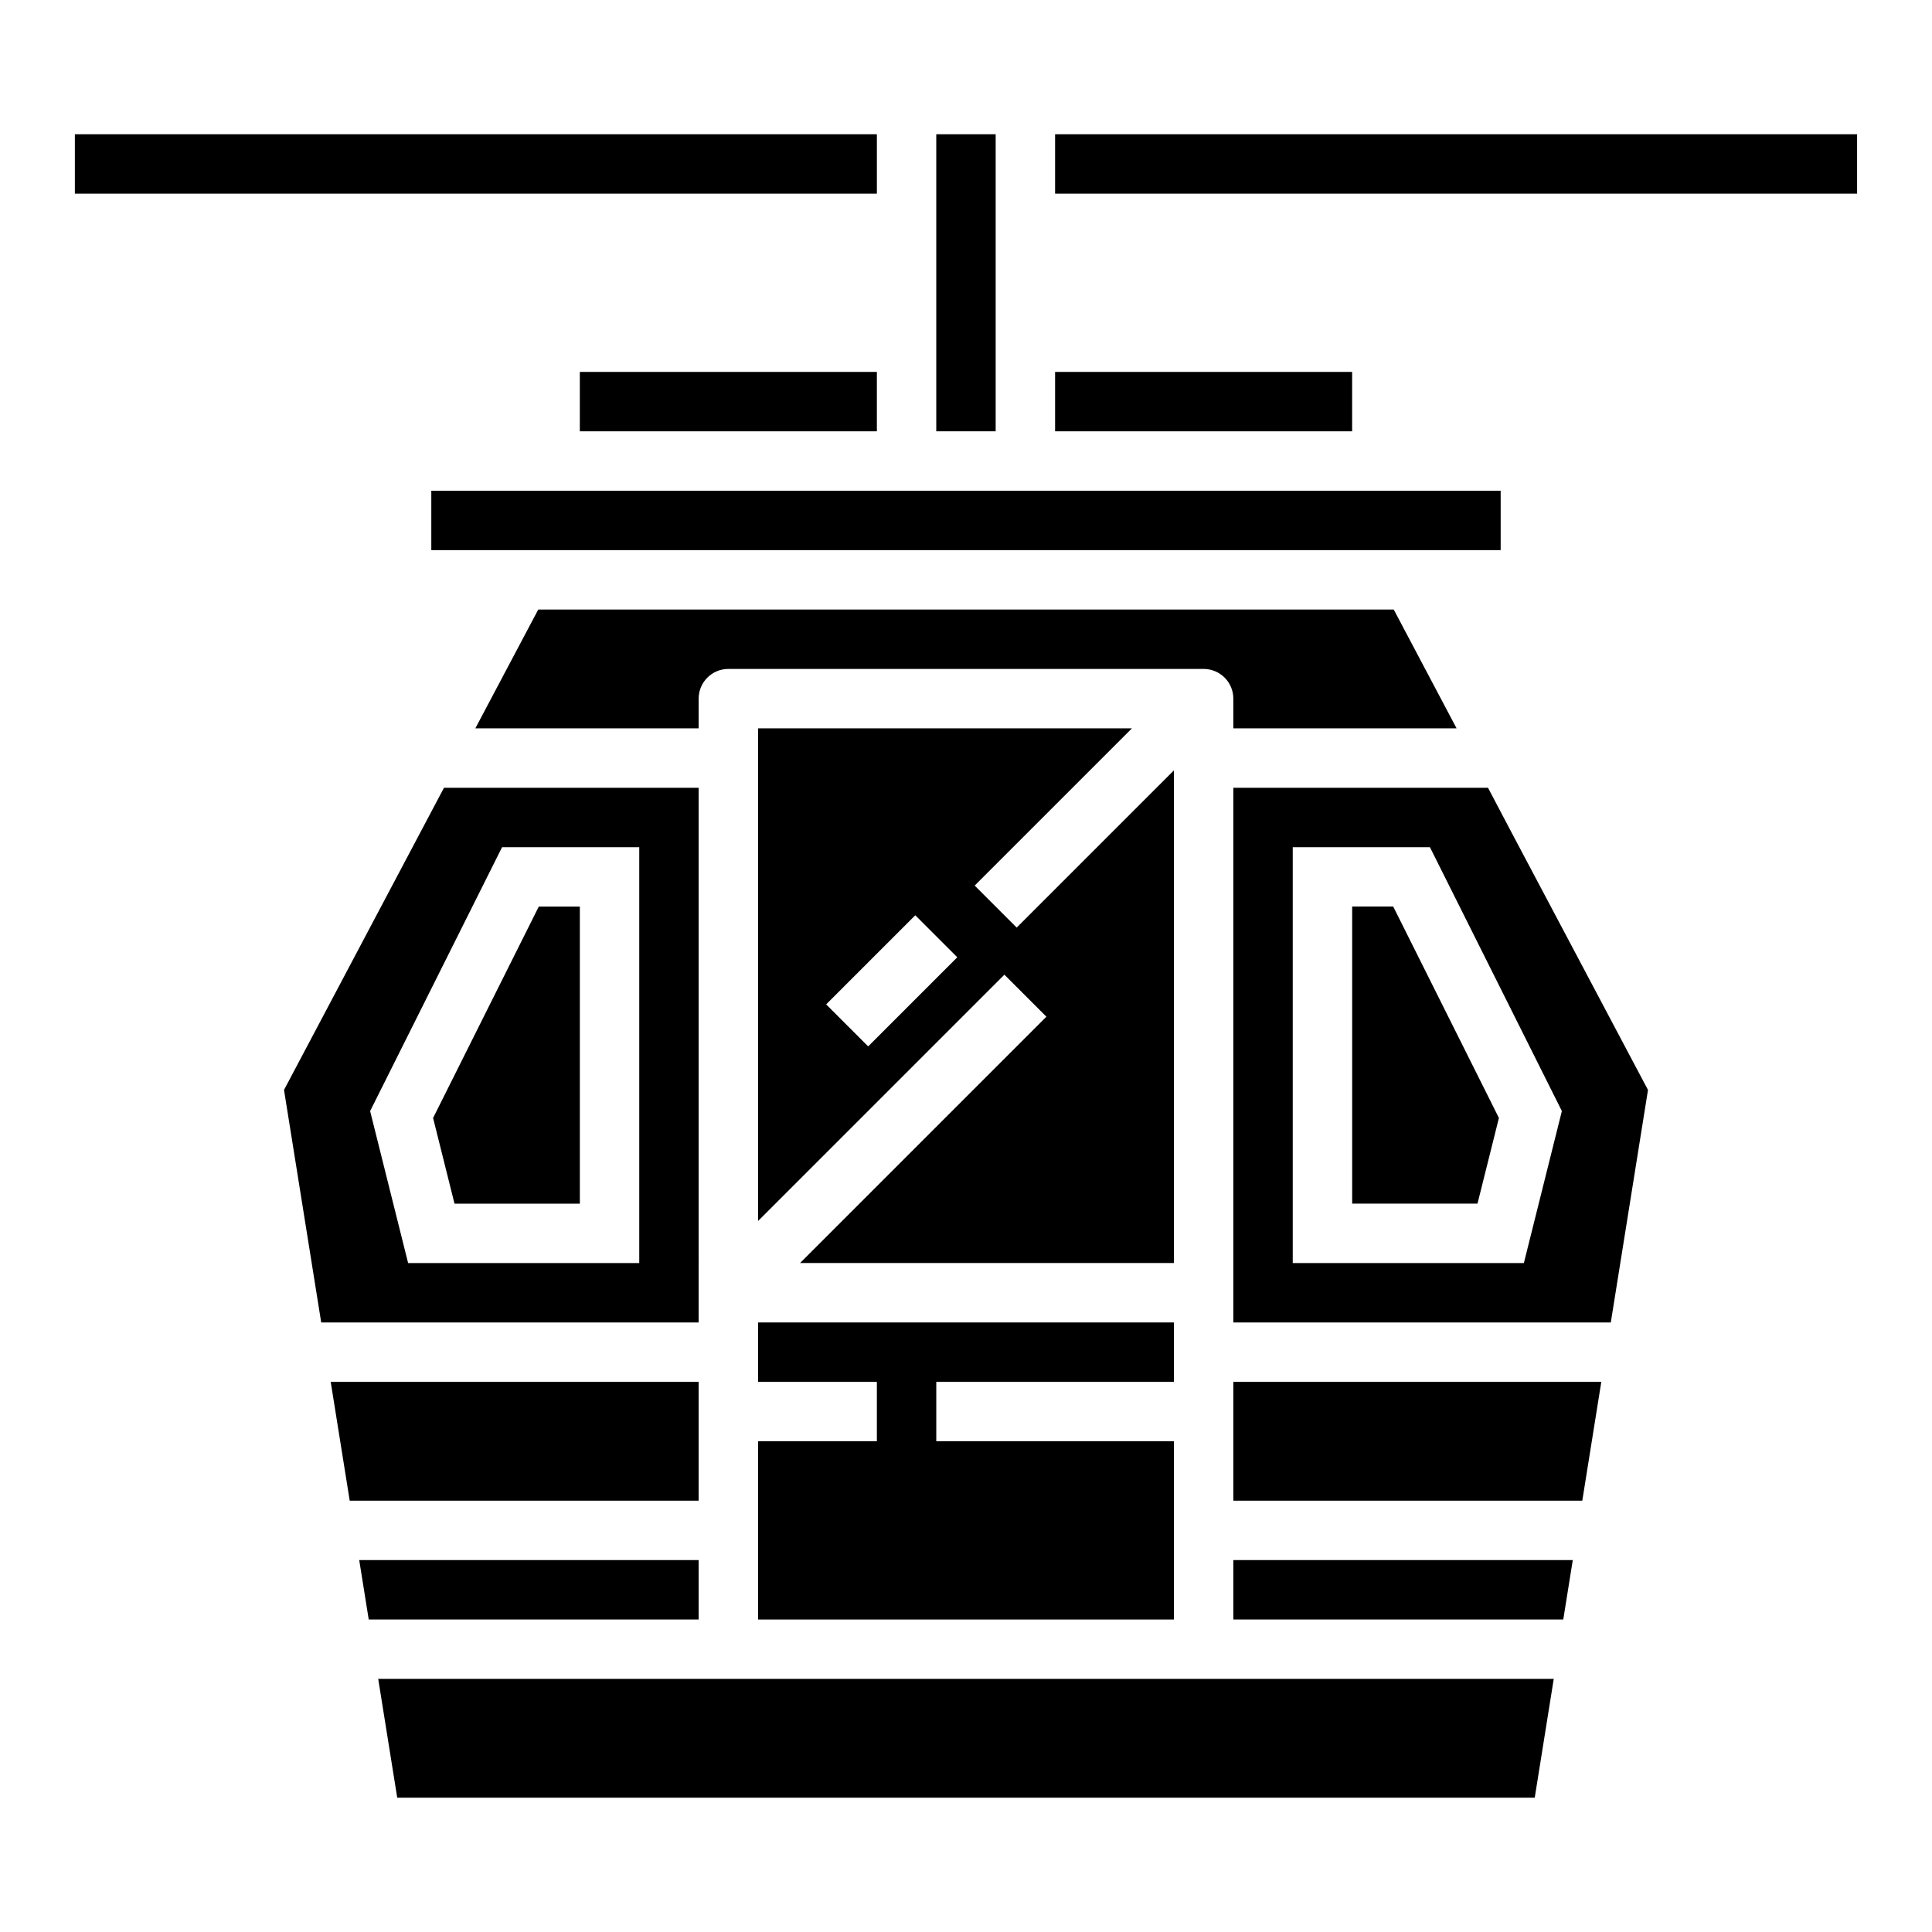 <?xml version="1.0" encoding="UTF-8"?>
<!-- Uploaded to: ICON Repo, www.svgrepo.com, Generator: ICON Repo Mixer Tools -->
<svg fill="#000000" width="800px" height="800px" version="1.1" viewBox="144 144 512 512" xmlns="http://www.w3.org/2000/svg">
 <g>
  <path d="m297.66 242.56h78.719v15.742h-78.719z"/>
  <path d="m258.3 274.05h283.39v15.742h-283.39z"/>
  <path d="m329.15 352.77h-67.492l-42.391 80.074 9.855 61.621h100.03zm-15.742 125.95h-61.254l-10.066-40.273 34.969-69.934h36.352z"/>
  <path d="m264.45 462.98h33.215v-78.723h-10.883l-28.008 56.02z"/>
  <path d="m392.12 179.58h15.742v78.719h-15.742z"/>
  <path d="m530.01 337.02-16.656-31.488h-226.71l-16.672 31.488h59.18v-7.875c0-4.348 3.527-7.871 7.875-7.871h125.95c2.086 0 4.09 0.832 5.566 2.305 1.473 1.477 2.305 3.481 2.305 5.566v7.871z"/>
  <path d="m455.1 348.15-41.668 41.668-11.133-11.133 41.672-41.664h-99.078v130.56l65.281-65.281 11.133 11.133-65.285 65.281h99.078zm-81.027 73.156-11.133-11.133 23.617-23.617 11.133 11.133z"/>
  <path d="m423.61 242.56h78.719v15.742h-78.719z"/>
  <path d="m455.1 510.21v-15.746h-110.21v15.746h31.488v15.742h-31.488v47.234h110.21v-47.234h-62.977v-15.742z"/>
  <path d="m329.15 510.21h-97.508l5.035 31.488h92.473z"/>
  <path d="m502.34 384.25v78.723h33.211l5.676-22.703-28.008-56.02z"/>
  <path d="m538.34 352.77h-67.492v141.7h100.03l9.855-61.621-36.211-68.336zm9.5 125.95h-61.25v-110.21h36.352l34.969 69.934z"/>
  <path d="m470.85 573.18h87.434l2.519-15.746h-89.953z"/>
  <path d="m470.85 541.7h92.473l5.039-31.488h-97.512z"/>
  <path d="m249.27 620.41h301.45l5.039-31.488h-311.53z"/>
  <path d="m329.15 557.44h-89.953l2.519 15.746h87.434z"/>
  <path d="m163.84 179.58h212.54v15.742h-212.54z"/>
  <path d="m423.61 179.58h212.54v15.742h-212.54z"/>
 </g>
</svg>